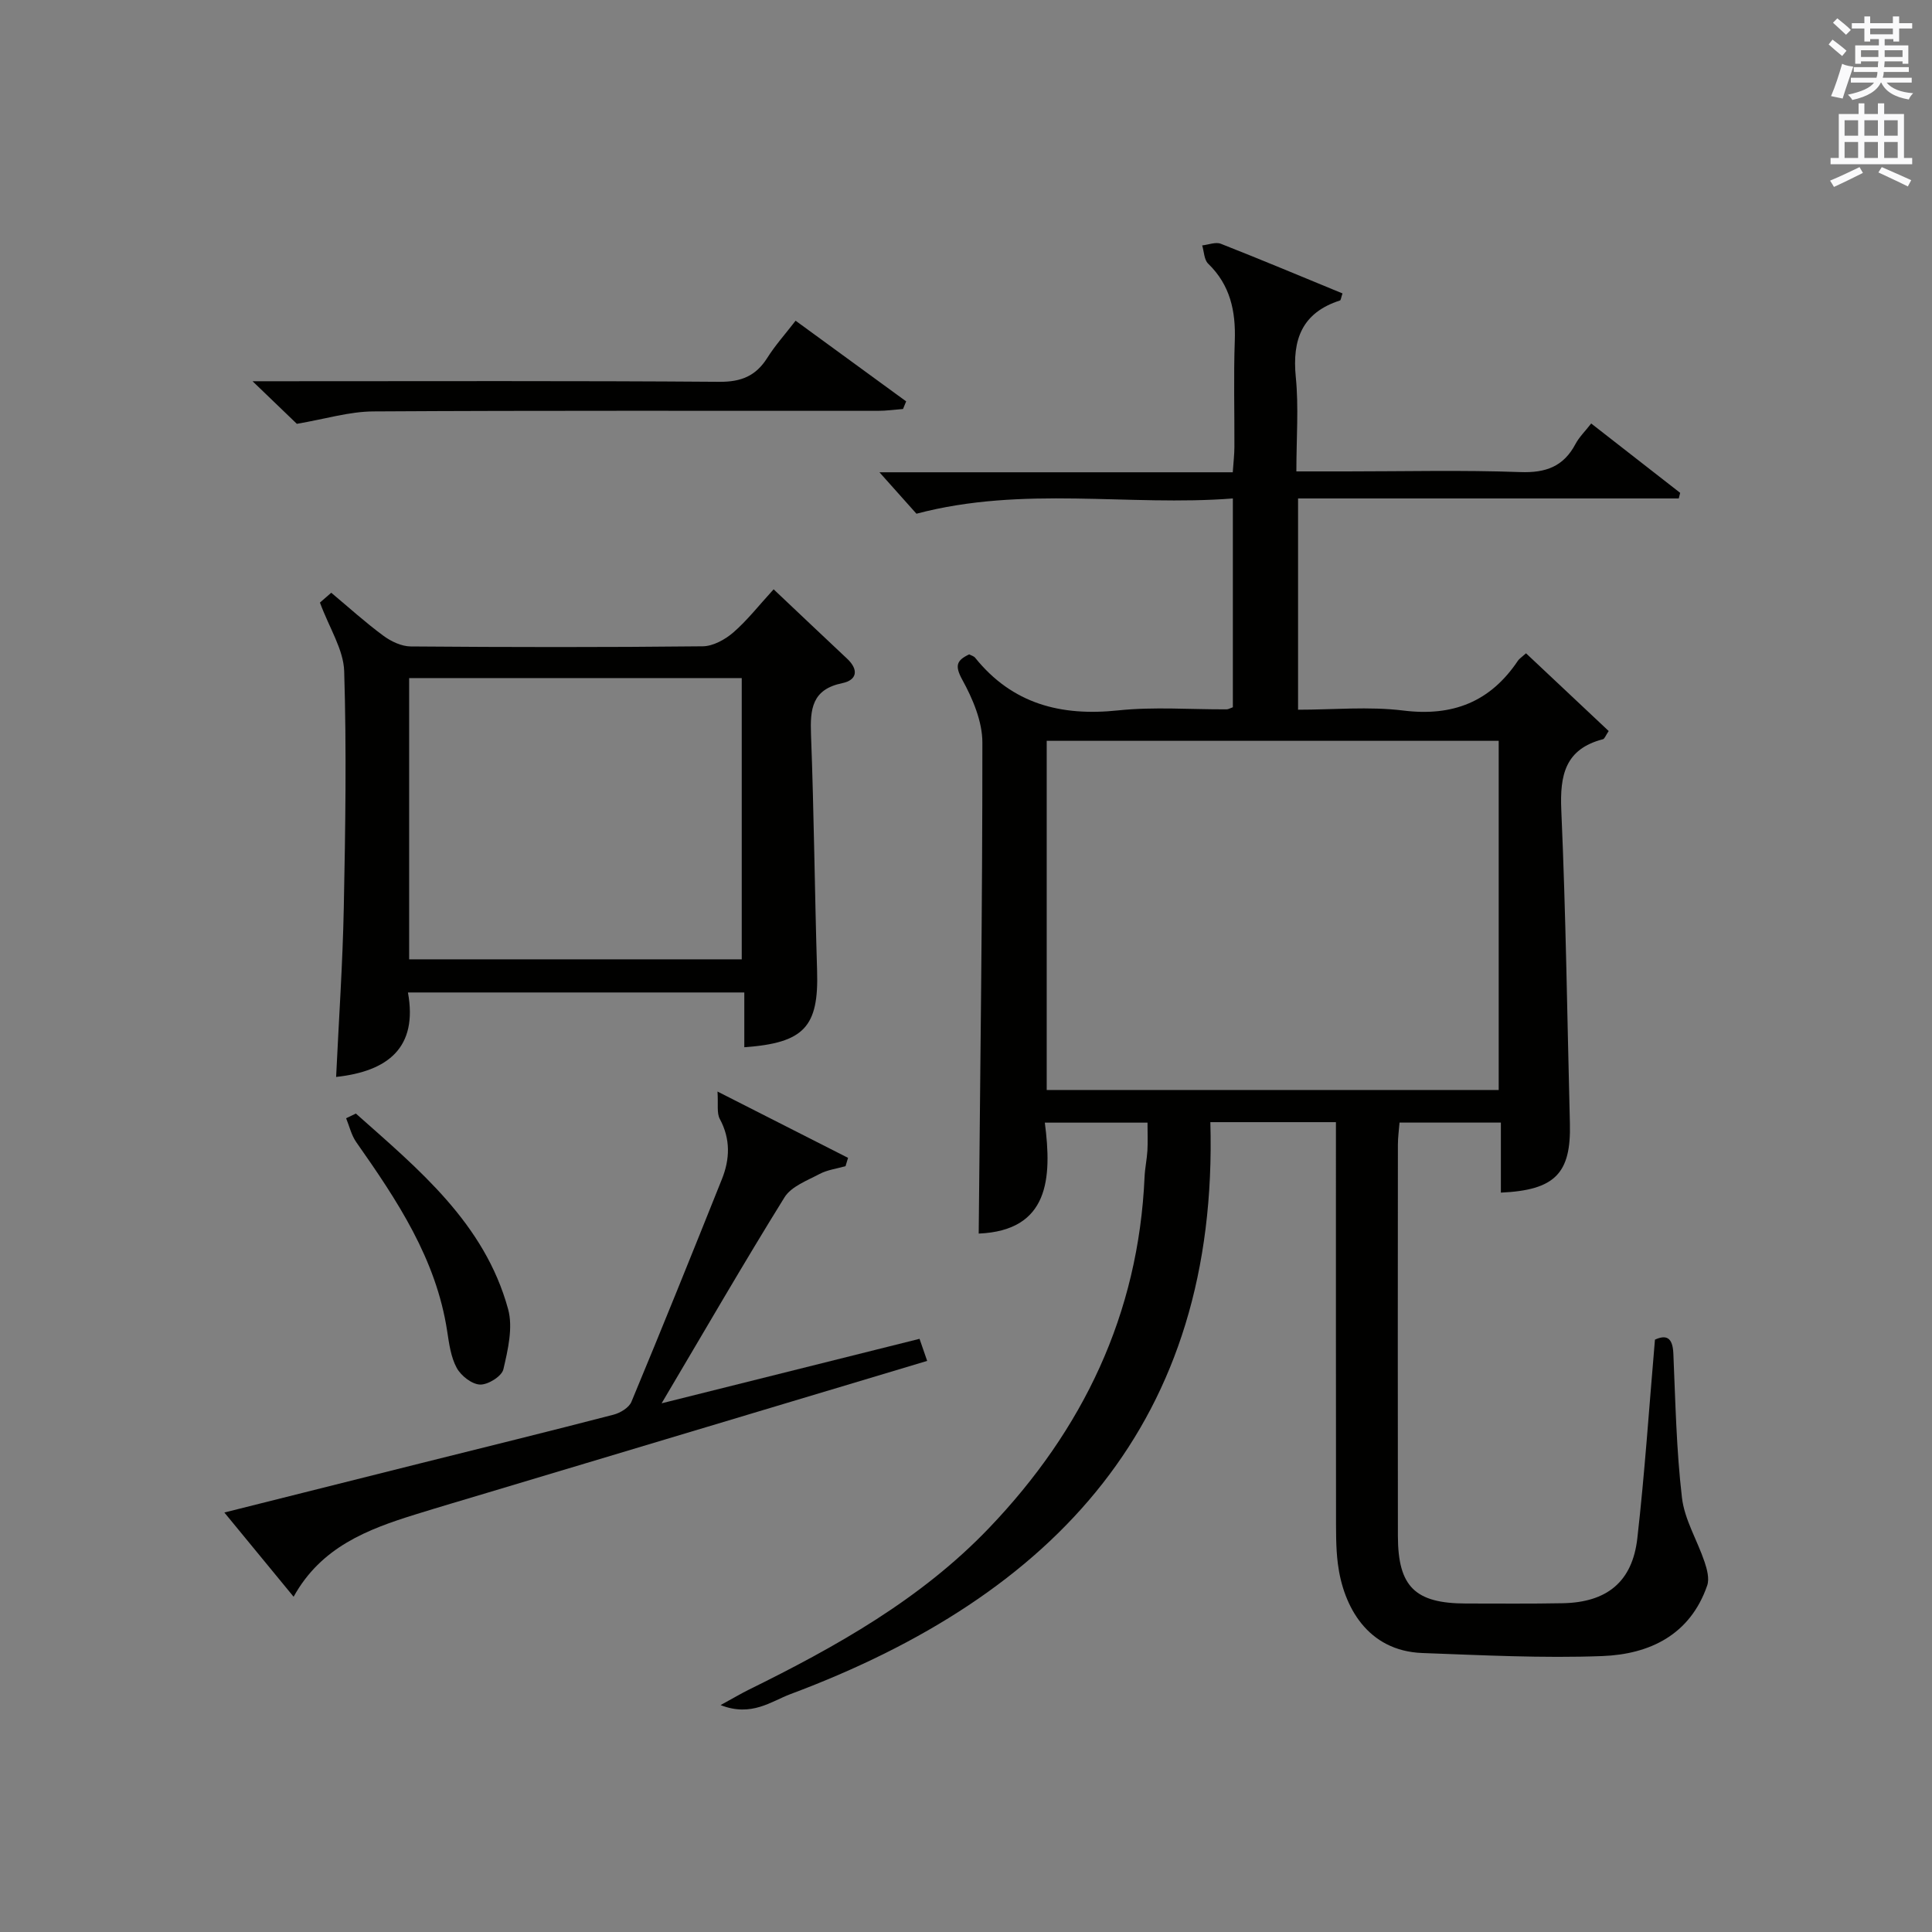 <?xml version="1.0" encoding="utf-8"?>
<!-- Generator: Adobe Illustrator 22.0.0, SVG Export Plug-In . SVG Version: 6.00 Build 0)  -->
<svg version="1.1" id="漢-ZDIC-典" xmlns="http://www.w3.org/2000/svg" xmlns:xlink="http://www.w3.org/1999/xlink" x="0px" y="0px"
	 viewBox="0 0 400 400" style="enable-background:new 0 0 400 400;" xml:space="preserve">
<rect x="0" y="0" width="400" height="400" fill="#808080" stroke="none"/>
<style type="text/css">
	.st1{fill:#010100;}
	.st2{fill:#fafafb;}
</style>
<g>
	
	<path class="st1" d="M276.59,232.33c-8.79,0-16.89,0-26,0c1.76,62.02-32.26,97.98-86.94,118.42c-3.98,1.49-8.07,4.78-14.46,2.27
		c2.78-1.52,4.25-2.4,5.79-3.16c18.12-8.93,35.68-18.74,49.81-33.52c19.43-20.32,30.93-44.24,32.18-72.67
		c0.08-1.82,0.48-3.63,0.59-5.45c0.1-1.8,0.02-3.61,0.02-5.79c-6.86,0-13.61,0-21.26,0c1.51,11.55,0.87,22.35-13.69,22.97
		c0.31-33.84,0.78-67.75,0.76-101.67c0-4.36-1.99-9.05-4.15-12.98c-1.6-2.92-1.21-4.02,1.42-5.27c0.4,0.22,0.95,0.35,1.24,0.71
		c7.7,9.55,17.73,12.14,29.6,10.89c7.42-0.78,14.98-0.18,22.48-0.22c0.31,0,0.62-0.2,1.27-0.43c0-13.97,0-28.06,0-43.23
		c-21.58,1.68-43.32-2.7-65.51,3.16c-1.99-2.23-4.7-5.26-7.66-8.58c24.19,0,48.4,0,73.15,0c0.14-2.09,0.34-3.67,0.34-5.26
		c0.03-7.33-0.18-14.67,0.08-21.99c0.21-6.12-0.94-11.52-5.52-15.95c-0.84-0.81-0.84-2.49-1.23-3.77c1.3-0.14,2.78-0.76,3.86-0.34
		c8.45,3.32,16.83,6.84,25.19,10.28c-0.31,0.91-0.34,1.4-0.52,1.46c-7.86,2.53-9.92,8.08-9.15,15.86
		c0.62,6.23,0.12,12.57,0.12,19.53c3.83,0,7.1,0,10.38,0c12,0,24-0.3,35.99,0.14c5.28,0.19,8.95-1.15,11.42-5.82
		c0.76-1.43,1.99-2.62,3.25-4.24c6.26,4.88,12.34,9.62,18.42,14.36c-0.1,0.39-0.19,0.78-0.29,1.16c-26.16,0-52.32,0-78.82,0
		c0,14.84,0,28.91,0,43.74c7.32,0,14.65-0.71,21.79,0.17c10.27,1.27,18.03-1.81,23.74-10.33c0.27-0.4,0.72-0.67,1.67-1.52
		c5.69,5.35,11.4,10.72,17.11,16.09c-0.64,0.95-0.84,1.61-1.19,1.7c-7.82,2.03-8.94,7.41-8.62,14.69
		c0.95,21.6,1.23,43.24,1.78,64.86c0.26,10.32-3.06,13.81-14.29,14.32c0-4.73,0-9.45,0-14.5c-7.23,0-13.8,0-20.98,0
		c-0.11,1.43-0.34,3-0.34,4.58c-0.02,26.99-0.04,53.99,0,80.98c0.01,10.54,3.56,14,14.13,14.01c6.66,0,13.33,0.07,19.99-0.06
		c9.13-0.17,14.42-4.41,15.45-13.43c1.54-13.52,2.44-27.12,3.65-41.14c2.24-1.02,3.66-0.59,3.81,2.86
		c0.43,9.96,0.62,19.96,1.78,29.85c0.53,4.56,3.19,8.85,4.69,13.33c0.51,1.52,1.02,3.45,0.54,4.85
		c-3.53,10.24-11.92,14.24-21.7,14.62c-12.4,0.47-24.85-0.18-37.27-0.63c-11.35-0.42-16.37-9.61-17.5-18.47
		c-0.44-3.45-0.37-6.98-0.38-10.48c-0.03-24.99-0.02-49.99-0.02-74.98C276.59,236.33,276.59,234.39,276.59,232.33z M310.29,225.67
		c0-24.28,0-48.18,0-72.29c-31.32,0-62.34,0-93.58,0c0,24.22,0,48.12,0,72.29C247.92,225.67,278.83,225.67,310.29,225.67z"/>
	<path class="st1" d="M160.17,122.01c5.34,5.05,10.27,9.72,15.22,14.37c2.42,2.27,2.08,4.42-1.01,5.06c-6.28,1.29-6.67,5.36-6.47,10.65
		c0.62,16.28,0.76,32.58,1.26,48.87c0.36,11.62-2.64,14.97-15.07,15.86c0-3.65,0-7.29,0-11.34c-23.15,0-46.02,0-69.64,0
		c2.08,11.4-4.11,16.32-14.87,17.49c0.55-11.73,1.36-23.41,1.59-35.11c0.33-16.3,0.58-32.62,0.08-48.9
		c-0.14-4.48-3.05-8.87-5.02-14.2c0.11-0.1,1.07-0.93,2.34-2.04c3.66,3.06,7.08,6.17,10.79,8.9c1.59,1.18,3.76,2.21,5.68,2.22
		c20.15,0.16,40.3,0.19,60.44-0.03c2.15-0.02,4.64-1.4,6.34-2.87C154.69,128.46,157.06,125.41,160.17,122.01z M84.71,198.62
		c23.17,0,46.03,0,68.86,0c0-19.67,0-39.02,0-58.23c-23.17,0-45.91,0-68.86,0C84.71,159.95,84.71,179.18,84.71,198.62z"/>
	<path class="st1" d="M136.98,290.54c18.63-4.66,35.89-8.97,53.4-13.35c0.59,1.72,1.05,3.05,1.58,4.57c-30.55,9.16-60.85,18.24-91.16,27.33
		c-4.92,1.48-9.85,2.92-14.76,4.45c-9.97,3.09-19.57,6.76-25.25,17.05c-4.92-5.98-9.41-11.44-14.34-17.44
		c13.95-3.5,27.26-6.85,40.57-10.18c13.34-3.34,26.7-6.62,40.02-10.08c1.39-0.36,3.19-1.45,3.69-2.66
		c6.37-15.31,12.57-30.69,18.73-46.09c1.67-4.16,1.81-8.31-0.43-12.47c-0.67-1.24-0.3-3.03-0.48-5.68
		c9.89,5.02,18.46,9.38,27.03,13.73c-0.17,0.57-0.34,1.15-0.52,1.72c-1.8,0.52-3.76,0.76-5.38,1.62c-2.58,1.37-5.86,2.58-7.26,4.84
		C153.94,261.56,145.9,275.49,136.98,290.54z"/>
	<path class="st1" d="M61.46,87.75c-2.18-2.1-5.17-4.97-9.17-8.82c2.82,0,4.52,0,6.22,0c30.15,0,60.31-0.11,90.46,0.12
		c4.52,0.03,7.53-1.23,9.89-4.96c1.65-2.62,3.76-4.96,5.86-7.69c7.9,5.76,15.39,11.23,22.89,16.7c-0.22,0.53-0.43,1.05-0.65,1.58
		c-1.73,0.13-3.46,0.38-5.19,0.38c-34.82,0.02-69.64-0.09-104.45,0.12C72.34,85.2,67.38,86.74,61.46,87.75z"/>
	<path class="st1" d="M73.68,230.55c12.99,11.55,26.65,22.7,31.52,40.5c1.04,3.81-0.04,8.41-0.98,12.45c-0.33,1.44-3.18,3.22-4.83,3.16
		c-1.7-0.06-3.94-1.82-4.83-3.45c-1.22-2.24-1.58-5.02-1.98-7.62c-2.28-14.98-10.39-27.11-18.82-39.12
		c-1.01-1.44-1.42-3.29-2.1-4.95C72.33,231.2,73.01,230.87,73.68,230.55z"/>
	
	
	<path class="st2" d="M378.6,9.2l0.8-1c0.9,0.7,1.9,1.4,2.9,2.3l-0.9,1.1C380.3,10.7,379.4,9.9,378.6,9.2z M379.1,19.9
		c0.9-2.1,1.6-4.3,2.3-6.7c0.4,0.2,0.8,0.4,2.3,0.6c-0.7,2.1-1.5,4.3-2.2,6.6L379.1,19.9z M379.5,4.7l0.9-0.9c1,0.8,2,1.6,2.8,2.4
		l-1,1C381.2,6.3,380.3,5.4,379.5,4.7z M392,3.4h1.2v1.4h2.7v1.1h-2.7v2.7H392V8.1h-1.8v1.3h4.9v3.8h-1.2v-0.5h-3.7
		c0,0.4-0.1,0.9-0.1,1.2h5.1v1H390c0,0.5-0.1,0.9-0.2,1.2h6v1h-5.2c1.1,1.3,2.9,2,5.5,2.2c-0.4,0.4-0.7,0.8-0.9,1.3
		c-2.9-0.5-4.8-1.6-5.7-3.5h-0.1c-0.8,1.7-2.7,2.9-5.9,3.6c-0.2-0.4-0.6-0.8-0.9-1.1c2.8-0.6,4.6-1.4,5.4-2.5h-4.8v-1h5.3
		c0.1-0.3,0.2-0.7,0.2-1.2h-4.9v-1h5c0-0.4,0-0.8,0.1-1.2h-3.6v0.5h-1.2V9.4h4.9V8.1h-1.8v0.5H386V5.9h-2.6V4.8h2.6V3.4h1.2v1.4h4.7
		V3.4z M385.3,11.8h3.6c0-0.4,0-0.9,0-1.4h-3.6V11.8z M387.2,7.1h4.7V5.9h-4.7V7.1z M393.9,10.4h-3.7c0,0.5,0,1,0,1.4h3.7V10.4z"/>
	<path class="st2" d="M384.7,21.4h1.3v2.2h2.8v-2.2h1.3v2.2h4.1v9.1h1.7V34h-16.9v-1.3h1.7v-9.1h4.1V21.4z M385,34.6l0.7,1.2
		c-1.8,0.9-3.8,1.9-6,2.9c-0.2-0.4-0.5-0.8-0.8-1.3C381.3,36.4,383.3,35.4,385,34.6z M381.9,28.1h2.8v-3.2h-2.8V28.1z M381.9,32.7
		h2.8v-3.3h-2.8V32.7z M386,28.1h2.8v-3.2H386V28.1z M386,32.7h2.8v-3.3H386V32.7z M389.6,34.6c2.1,0.9,4.1,1.8,6.1,2.7l-0.7,1.3
		c-2.2-1.1-4.2-2-6.1-2.9L389.6,34.6z M392.9,24.9h-2.8v3.2h2.8V24.9z M390.1,32.7h2.8v-3.3h-2.8V32.7z"/>
</g>
</svg>
